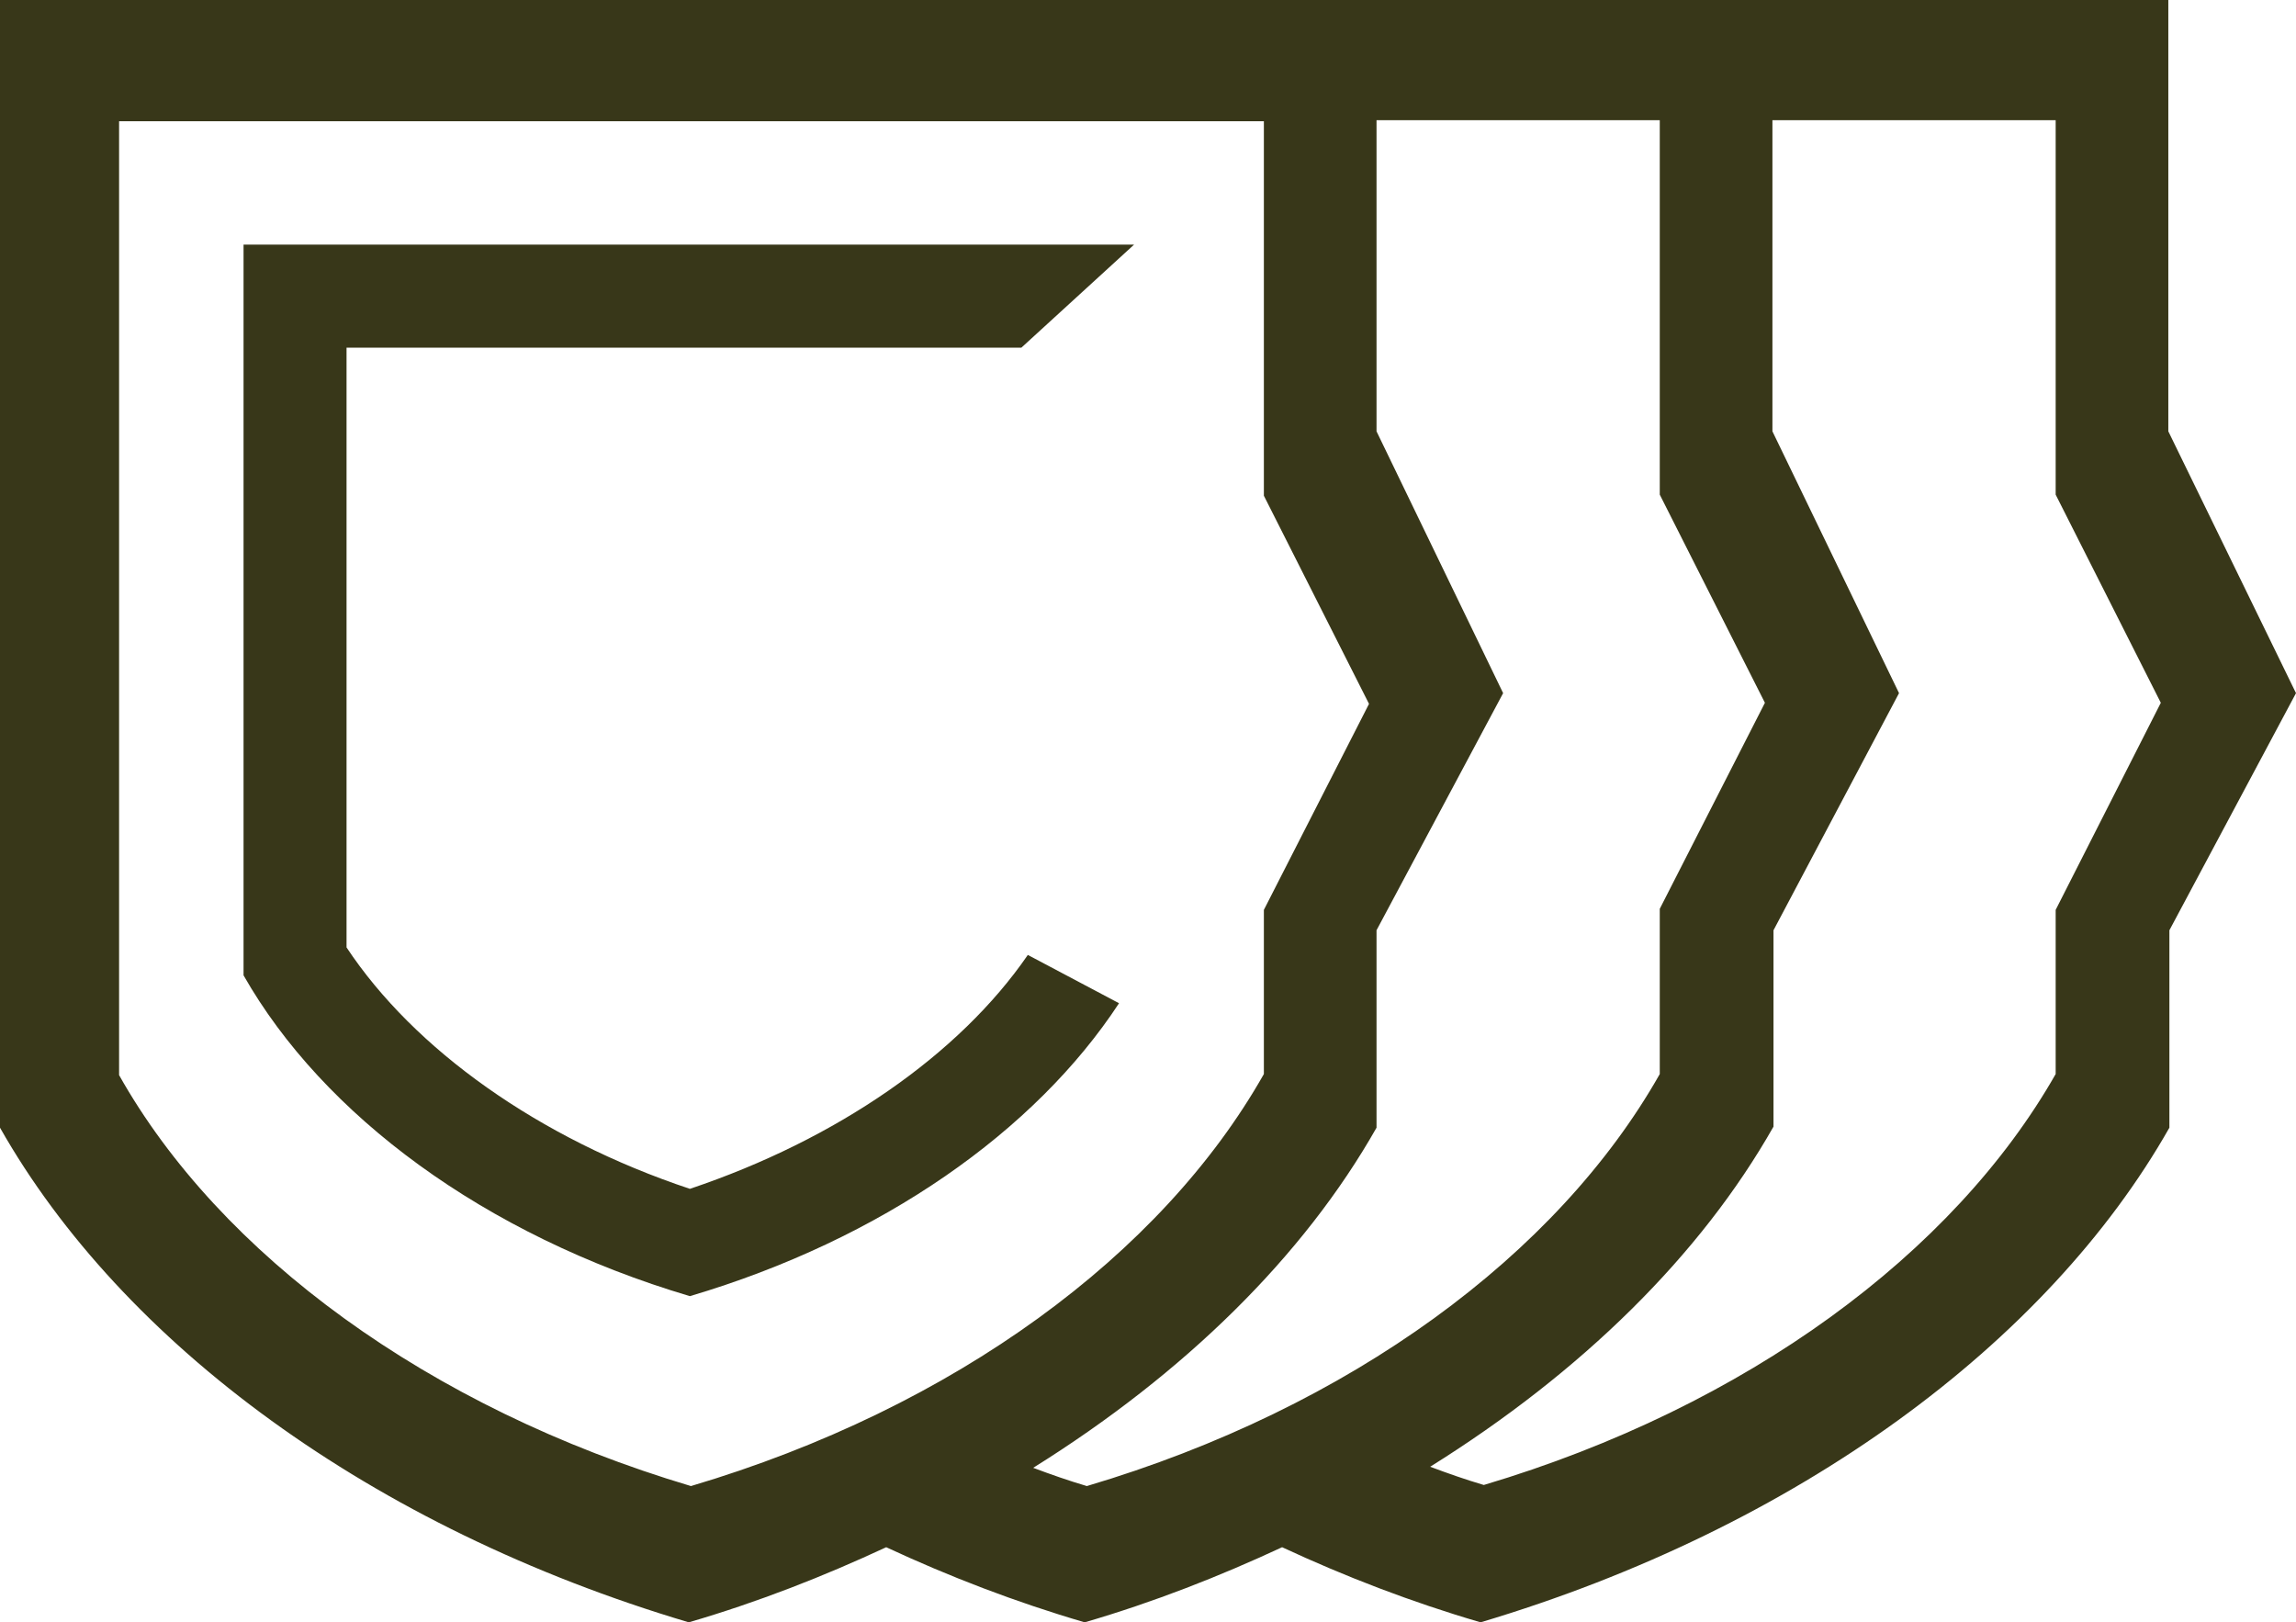 <?xml version="1.0" encoding="utf-8"?>
<!-- Generator: Adobe Illustrator 22.1.0, SVG Export Plug-In . SVG Version: 6.00 Build 0)  -->
<svg version="1.1" id="Capa_1" xmlns="http://www.w3.org/2000/svg" xmlns:xlink="http://www.w3.org/1999/xlink" x="0px" y="0px"
	 viewBox="0 0 214 151.2" style="enable-background:new 0 0 214 151.2;" xml:space="preserve">
<style type="text/css">
	.st0{clip-path:url(#SVGID_6_);}
	.st1{clip-path:url(#SVGID_8_);}
	.st2{fill:#F5F5F5;}
	.st3{opacity:0.1;}
	.st4{fill:#090F1C;}
	.st5{clip-path:url(#SVGID_10_);}
	.st6{fill:#162318;}
	.st7{opacity:0.2;}
	.st8{fill:none;stroke:#162318;stroke-width:6;stroke-miterlimit:10;}
	.st9{fill:none;stroke:#162318;stroke-width:4;stroke-miterlimit:10;}
	.st10{fill:#1D1D1B;}
	.st11{clip-path:url(#SVGID_14_);}
	.st12{filter:url(#Adobe_OpacityMaskFilter);}
	.st13{clip-path:url(#SVGID_16_);}
	.st14{clip-path:url(#SVGID_16_);mask:url(#SVGID_17_);}
	.st15{opacity:0.45;clip-path:url(#SVGID_21_);fill:#1D1D1B;}
	.st16{clip-path:url(#SVGID_25_);}
	.st17{filter:url(#Adobe_OpacityMaskFilter_1_);}
	.st18{clip-path:url(#SVGID_27_);}
	.st19{clip-path:url(#SVGID_27_);mask:url(#SVGID_28_);}
	.st20{opacity:0.45;clip-path:url(#SVGID_32_);fill:#1D1D1B;}
	.st21{clip-path:url(#SVGID_36_);}
	.st22{filter:url(#Adobe_OpacityMaskFilter_2_);}
	.st23{clip-path:url(#SVGID_38_);}
	.st24{clip-path:url(#SVGID_38_);mask:url(#SVGID_39_);}
	.st25{opacity:0.45;clip-path:url(#SVGID_43_);fill:#1D1D1B;}
	.st26{clip-path:url(#SVGID_46_);}
	.st27{clip-path:url(#SVGID_51_);}
	.st28{filter:url(#Adobe_OpacityMaskFilter_3_);}
	.st29{clip-path:url(#SVGID_53_);}
	.st30{clip-path:url(#SVGID_53_);mask:url(#SVGID_54_);}
	.st31{opacity:0.45;clip-path:url(#SVGID_60_);fill:#1D1D1B;}
	.st32{clip-path:url(#SVGID_63_);}
	.st33{clip-path:url(#SVGID_67_);}
	.st34{clip-path:url(#SVGID_70_);}
	.st35{clip-path:url(#SVGID_73_);}
	.st36{fill:#162415;}
	.st37{fill:#FFFFFF;}
	.st38{fill:#444441;}
	.st39{fill:url(#SVGID_80_);}
	.st40{fill:#838383;}
	.st41{fill:none;}
	.st42{fill:url(#SVGID_81_);}
	.st43{fill:url(#SVGID_82_);}
	.st44{fill:url(#SVGID_83_);}
	.st45{clip-path:url(#SVGID_84_);}
	.st46{clip-path:url(#SVGID_85_);}
	.st47{fill:none;stroke:#FFFFFF;stroke-width:1.5;stroke-miterlimit:10;}
	.st48{clip-path:url(#SVGID_88_);}
	.st49{filter:url(#Adobe_OpacityMaskFilter_4_);}
	.st50{clip-path:url(#SVGID_90_);}
	.st51{clip-path:url(#SVGID_90_);mask:url(#SVGID_91_);}
	.st52{opacity:0.45;clip-path:url(#SVGID_95_);fill:#1D1D1B;}
	.st53{filter:url(#Adobe_OpacityMaskFilter_5_);}
	.st54{clip-path:url(#SVGID_100_);}
	.st55{clip-path:url(#SVGID_100_);mask:url(#SVGID_101_);}
	.st56{opacity:0.45;clip-path:url(#SVGID_106_);fill:#1D1D1B;}
	.st57{filter:url(#Adobe_OpacityMaskFilter_6_);}
	.st58{clip-path:url(#SVGID_110_);}
	.st59{clip-path:url(#SVGID_110_);mask:url(#SVGID_111_);}
	.st60{opacity:0.45;clip-path:url(#SVGID_115_);fill:#1D1D1B;}
	.st61{clip-path:url(#SVGID_119_);}
	.st62{opacity:0.85;}
	.st63{opacity:0.7;clip-path:url(#SVGID_124_);}
	.st64{clip-path:url(#SVGID_124_);}
	.st65{fill:#3C3C3B;}
	.st66{fill:none;stroke:#162318;stroke-width:0.647;stroke-miterlimit:10;}
	.st67{clip-path:url(#SVGID_126_);}
	.st68{clip-path:url(#SVGID_133_);}
	.st69{filter:url(#Adobe_OpacityMaskFilter_7_);}
	.st70{clip-path:url(#SVGID_135_);}
	.st71{clip-path:url(#SVGID_135_);mask:url(#SVGID_136_);}
	.st72{opacity:0.45;clip-path:url(#SVGID_140_);fill:#1D1D1B;}
	.st73{clip-path:url(#SVGID_144_);}
	.st74{filter:url(#Adobe_OpacityMaskFilter_8_);}
	.st75{clip-path:url(#SVGID_146_);}
	.st76{clip-path:url(#SVGID_146_);mask:url(#SVGID_147_);}
	.st77{opacity:0.45;clip-path:url(#SVGID_151_);fill:#1D1D1B;}
	.st78{clip-path:url(#SVGID_153_);}
	.st79{clip-path:url(#SVGID_156_);}
	.st80{fill:#0F0F0F;}
	.st81{fill:#F3F2F3;}
	.st82{fill:#2F2F2F;}
	.st83{fill:#989898;}
	.st84{fill:#E0DFDE;}
	.st85{fill:#B3B3B3;}
	.st86{fill:#6B6B6B;}
	.st87{fill:#797979;}
	.st88{fill:#848483;}
	.st89{fill:#5C5A5B;}
	.st90{fill:#C8C6C7;}
	.st91{fill:#8D8B8C;}
	.st92{fill:#090909;}
	.st93{fill:#252425;}
	.st94{fill:#030403;}
	.st95{fill:#474747;}
	.st96{clip-path:url(#SVGID_159_);}
	.st97{fill:#C6C6C6;}
	.st98{clip-path:url(#SVGID_165_);}
	.st99{fill:none;stroke:#162318;stroke-miterlimit:10;}
	.st100{fill:#383719;}
</style>
<g>
	<path class="st100" d="M202.1,40.2V0H0v51.8V105v0.1c11.4,20.1,34.6,37.3,64.2,46.1v0l0,0l0,0v0c6.5-1.9,12.6-4.3,18.4-7
		c5.8,2.7,12,5.1,18.5,7v0l0,0l0,0v0c6.5-1.9,12.6-4.3,18.4-7c5.8,2.7,12,5.1,18.5,7v0l0,0c0,0,0,0,0,0v0
		c29.5-8.8,52.8-26,64.2-46.1V105V86.7L214,64.6L202.1,40.2z M64.4,138.5L64.4,138.5L64.4,138.5L64.4,138.5
		c-24.5-7.3-43.9-21.6-53.3-38.3V100V11.3h106.7v34.9l9.8,19.4l-9.8,19.2V100v0.1C108.3,116.9,89,131.2,64.4,138.5L64.4,138.5z
		 M101.3,138.5C101.3,138.5,101.3,138.5,101.3,138.5L101.3,138.5L101.3,138.5c-1.7-0.5-3.4-1.1-5-1.7c14.1-8.8,25.2-19.7,32-31.7
		V105V86.7l11.8-22.1l-11.8-24.4v-29h26.4v34.9l9.8,19.4l-9.8,19.2V100v0.1C145.2,116.9,125.9,131.2,101.3,138.5L101.3,138.5z
		 M191.6,84.8V100v0.1c-9.5,16.7-28.8,31-53.3,38.3l0,0h0h0l0,0c-1.7-0.5-3.4-1.1-5-1.7c14.1-8.8,25.2-19.7,32-31.7V105V86.7
		L177,64.6l-11.8-24.4v-29h26.4v34.9l9.8,19.4L191.6,84.8z"/>
	<path class="st100" d="M32.3,32.4h62.9l10.5-9.6h-83v68v0.1c7.4,13,22.4,24.2,41.6,29.9v0c0,0,0,0,0,0l0,0v0
		c17.9-5.3,32.2-15.4,40-27.3L95.8,89c-6.4,9.3-17.8,17.2-31.5,21.8c-14.1-4.7-25.7-13-32-22.5V32.4z"/>
</g>
</svg>
